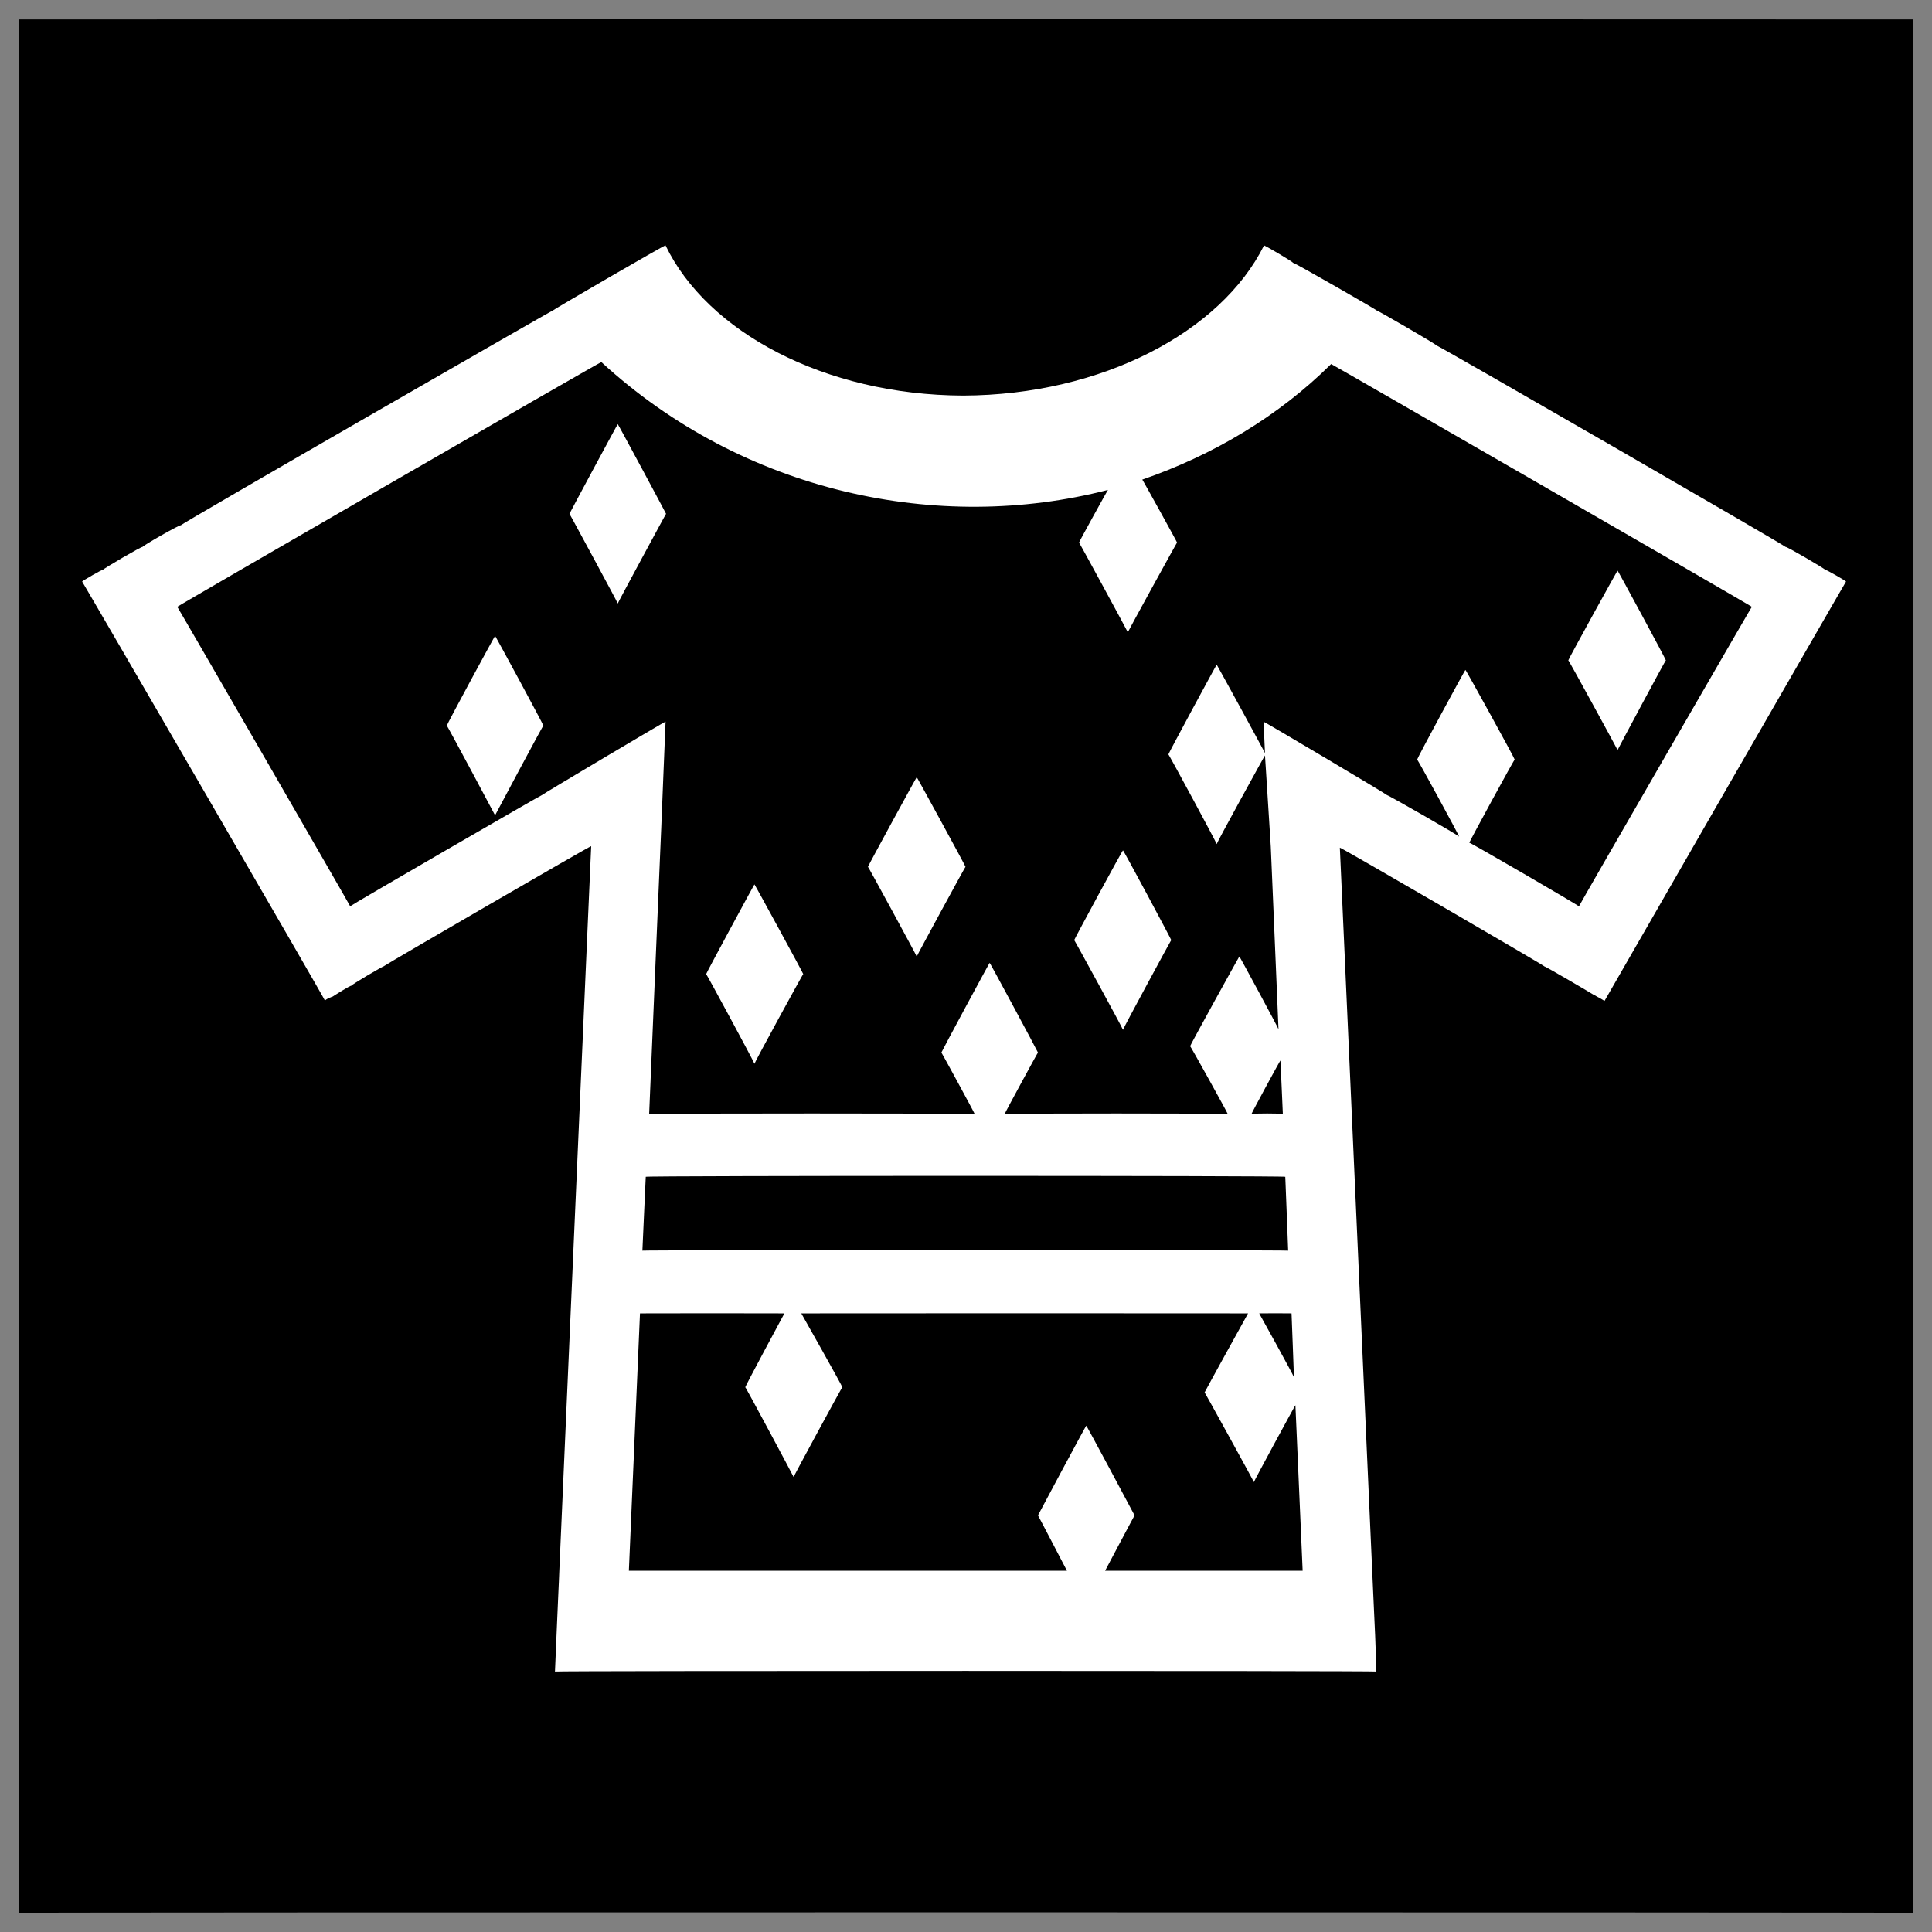 <svg xmlns="http://www.w3.org/2000/svg" version="1.1" xmlns:xlink="http://www.w3.org/1999/xlink" width="100%" height="100%" id="svgWorkerArea" viewBox="0 0 400 400" xmlns:artdraw="https://artdraw.muisca.co" style="background: white;"><rect x="0" y="0" width="400" height="400" fill="#808080" stroke="none"/><defs id="defsdoc"><pattern id="patternBool" x="0" y="0" width="10" height="10" patternUnits="userSpaceOnUse" patternTransform="rotate(35)"><circle cx="5" cy="5" r="4" style="stroke: none;fill: #ff000070;"></circle></pattern></defs><g id="fileImp-377520073" class="cosito"><path id="pathImp-403387377" class="grouped" d="M4 4.025C4 3.992 396.1 3.992 396.1 4.025 396.1 3.992 396.1 395.892 396.1 396.025 396.1 395.892 4 395.892 4 396.025 4 395.892 4 3.992 4 4.025"></path><path id="pathImp-803169926" fill="#fff" class="grouped" d="M137.8 50.8C137.8 50.592 114.4 64.192 114.4 64.318 114.4 64.192 37.4 108.492 37.4 108.772 37.4 108.492 29.5 112.992 29.5 113.246 29.5 112.992 21.3 117.792 21.3 117.984 21.3 117.792 17 120.292 17 120.4 17 120.292 67.3 206.892 67.3 207.203 67.3 206.892 68.9 206.292 68.9 206.318 68.9 206.292 72.7 203.892 72.7 204.116 72.7 203.892 79.5 199.892 79.5 200.048 79.5 199.892 79.5 199.892 79.5 200.025 79.5 199.892 122.4 174.992 122.4 175.19 122.4 174.992 115.8 325.192 115.8 325.205 115.8 325.192 115.7 327.392 115.7 327.67 115.7 327.392 114.9 345.892 114.9 346.068 114.9 345.892 284.9 345.892 284.9 346.068 284.9 345.892 284.9 343.792 284.9 344.01 284.9 343.792 284.7 338.192 284.7 338.388 284.7 338.192 284.1 325.192 284.1 325.204 284.1 325.192 277.4 175.292 277.4 175.501 277.4 175.292 319.7 199.892 319.7 200.047 319.7 199.892 319.7 199.892 319.7 200.072 319.7 199.892 329.9 205.892 329.9 205.934 329.9 205.892 330.6 206.292 330.6 206.317 330.6 206.292 332.2 207.192 332.2 207.225 332.2 207.192 382.2 120.292 382.2 120.4 382.2 120.292 377.9 117.792 377.9 117.984 377.9 117.792 369.7 112.992 369.7 113.246 369.7 112.992 297.4 71.292 297.4 71.519 297.4 71.292 285.1 64.192 285.1 64.318 285.1 64.192 267.7 54.192 267.7 54.412 267.7 54.192 261.7 50.692 261.7 50.824 252.8 68.692 228.2 81.792 199.4 81.904 170.7 81.792 146.4 68.692 137.8 50.823 137.8 50.692 137.8 50.592 137.8 50.8 137.8 50.592 137.8 50.592 137.8 50.8M124.5 74.965C153.9 101.992 194.3 110.492 229.4 101.427 229.4 101.292 223.4 112.192 223.4 112.337 223.4 112.192 233.5 130.792 233.5 130.904 233.5 130.792 243.7 112.192 243.7 112.337 243.7 112.192 236.5 99.192 236.5 99.297 251 94.292 264.6 86.292 275.6 75.371 275.6 75.292 362.7 125.492 362.7 125.639 362.7 125.492 326.9 187.492 326.9 187.655 326.9 187.492 304.2 174.292 304.2 174.471 304.2 174.292 313.6 156.992 313.6 157.269 313.6 156.992 303.4 138.492 303.4 138.703 303.4 138.492 293.4 156.992 293.4 157.269 293.4 156.992 302.1 172.992 302.1 173.228 302.1 172.992 287.2 164.492 287.2 164.638 287.2 164.492 261.6 149.292 261.6 149.422 261.6 149.292 261.9 155.792 261.9 155.93 261.9 155.792 251.9 137.492 251.9 137.627 251.9 137.492 241.9 155.992 241.9 156.193 241.9 155.992 251.9 174.492 251.9 174.759 251.9 174.492 261.9 156.292 261.9 156.407 261.9 156.292 263.1 175.192 263.1 175.262 263.1 175.192 263.1 175.192 263.1 175.262 263.1 175.192 264.7 212.892 264.7 213.088 264.7 212.892 256.6 197.892 256.6 198.039 256.6 197.892 246.4 216.392 246.4 216.605 246.4 216.392 254.2 230.492 254.2 230.65 254.2 230.492 208 230.492 208 230.65 208 230.492 214.9 217.792 214.9 217.922 214.9 217.792 204.9 199.192 204.9 199.355 204.9 199.192 194.9 217.792 194.9 217.922 194.9 217.792 201.8 230.492 201.8 230.65 201.8 230.492 134.4 230.492 134.4 230.65 134.4 230.492 136.9 171.292 136.9 171.506 136.9 171.292 136.9 171.292 136.9 171.506 136.9 171.292 137.8 149.292 137.8 149.398 137.8 149.292 112.2 164.492 112.2 164.615 112.2 164.492 72.5 187.492 72.5 187.632 72.5 187.492 36.7 125.492 36.7 125.639 36.7 125.492 124.5 74.792 124.5 74.965 124.5 74.792 124.5 74.792 124.5 74.965M127.9 87.812C127.9 87.692 117.9 106.292 117.9 106.378 117.9 106.292 127.9 124.792 127.9 124.945 127.9 124.792 137.9 106.292 137.9 106.378 137.9 106.292 127.9 87.692 127.9 87.812 127.9 87.692 127.9 87.692 127.9 87.812M334.9 118.151C334.9 117.992 324.7 136.492 324.7 136.717 324.7 136.492 334.9 155.192 334.9 155.284 334.9 155.192 344.9 136.492 344.9 136.717 344.9 136.492 334.9 117.992 334.9 118.151 334.9 117.992 334.9 117.992 334.9 118.151M102.5 131.67C102.5 131.492 92.5 149.992 92.5 150.237 92.5 149.992 102.5 168.792 102.5 168.803 102.5 168.792 112.5 149.992 112.5 150.237 112.5 149.992 102.5 131.492 102.5 131.67 102.5 131.492 102.5 131.492 102.5 131.67M189.8 160.906C189.8 160.792 179.7 179.292 179.7 179.473 179.7 179.292 189.8 197.892 189.8 198.039 189.8 197.892 199.9 179.292 199.9 179.473 199.9 179.292 189.8 160.792 189.8 160.906 189.8 160.792 189.8 160.792 189.8 160.906M232.5 176.076C232.5 175.792 222.4 194.492 222.4 194.642 222.4 194.492 232.5 212.992 232.5 213.208 232.5 212.992 242.5 194.492 242.5 194.642 242.5 194.492 232.5 175.792 232.5 176.076 232.5 175.792 232.5 175.792 232.5 176.076M156.2 183.109C156.2 182.992 146.2 201.492 146.2 201.675 146.2 201.492 156.2 219.992 156.2 220.241 156.2 219.992 166.3 201.492 166.3 201.675 166.3 201.492 156.2 182.992 156.2 183.109 156.2 182.992 156.2 182.992 156.2 183.109M265.1 219.571C265.1 219.392 265.6 230.492 265.6 230.65 265.6 230.492 259.1 230.492 259.1 230.65 259.1 230.492 265.1 219.392 265.1 219.571 265.1 219.392 265.1 219.392 265.1 219.571M133.7 243.643C133.7 243.392 266.1 243.392 266.1 243.643 266.1 243.392 266.7 258.792 266.7 258.93 266.7 258.792 133 258.792 133 258.93 133 258.792 133.7 243.392 133.7 243.642 133.7 243.392 133.7 243.392 133.7 243.643M132.5 271.922C132.5 271.892 162.4 271.892 162.4 271.922 162.4 271.892 154.3 286.992 154.3 287.211 154.3 286.992 164.3 305.692 164.3 305.778 164.3 305.692 174.4 286.992 174.4 287.211 174.4 286.992 165.9 271.892 165.9 271.922 165.9 271.892 258.4 271.892 258.4 271.922 258.4 271.892 249.4 288.192 249.4 288.287 249.4 288.192 259.6 306.692 259.6 306.853 259.6 306.692 268.2 290.792 268.2 290.943 268.2 290.792 269.7 325.192 269.7 325.205 269.7 325.192 228.8 325.192 228.8 325.205 228.8 325.192 234.9 313.692 234.9 313.743 234.9 313.692 224.9 294.992 224.9 295.177 224.9 294.992 214.9 313.692 214.9 313.743 214.9 313.692 220.9 325.192 220.9 325.205 220.9 325.192 130.2 325.192 130.2 325.205 130.2 325.192 132.5 271.892 132.5 271.922 132.5 271.892 132.5 271.892 132.5 271.922M260.7 271.922C260.7 271.892 267.4 271.892 267.4 271.922 267.4 271.892 267.9 284.892 267.9 285.152 267.9 284.892 260.7 271.892 260.7 271.922 260.7 271.892 260.7 271.892 260.7 271.922"></path></g></svg>
